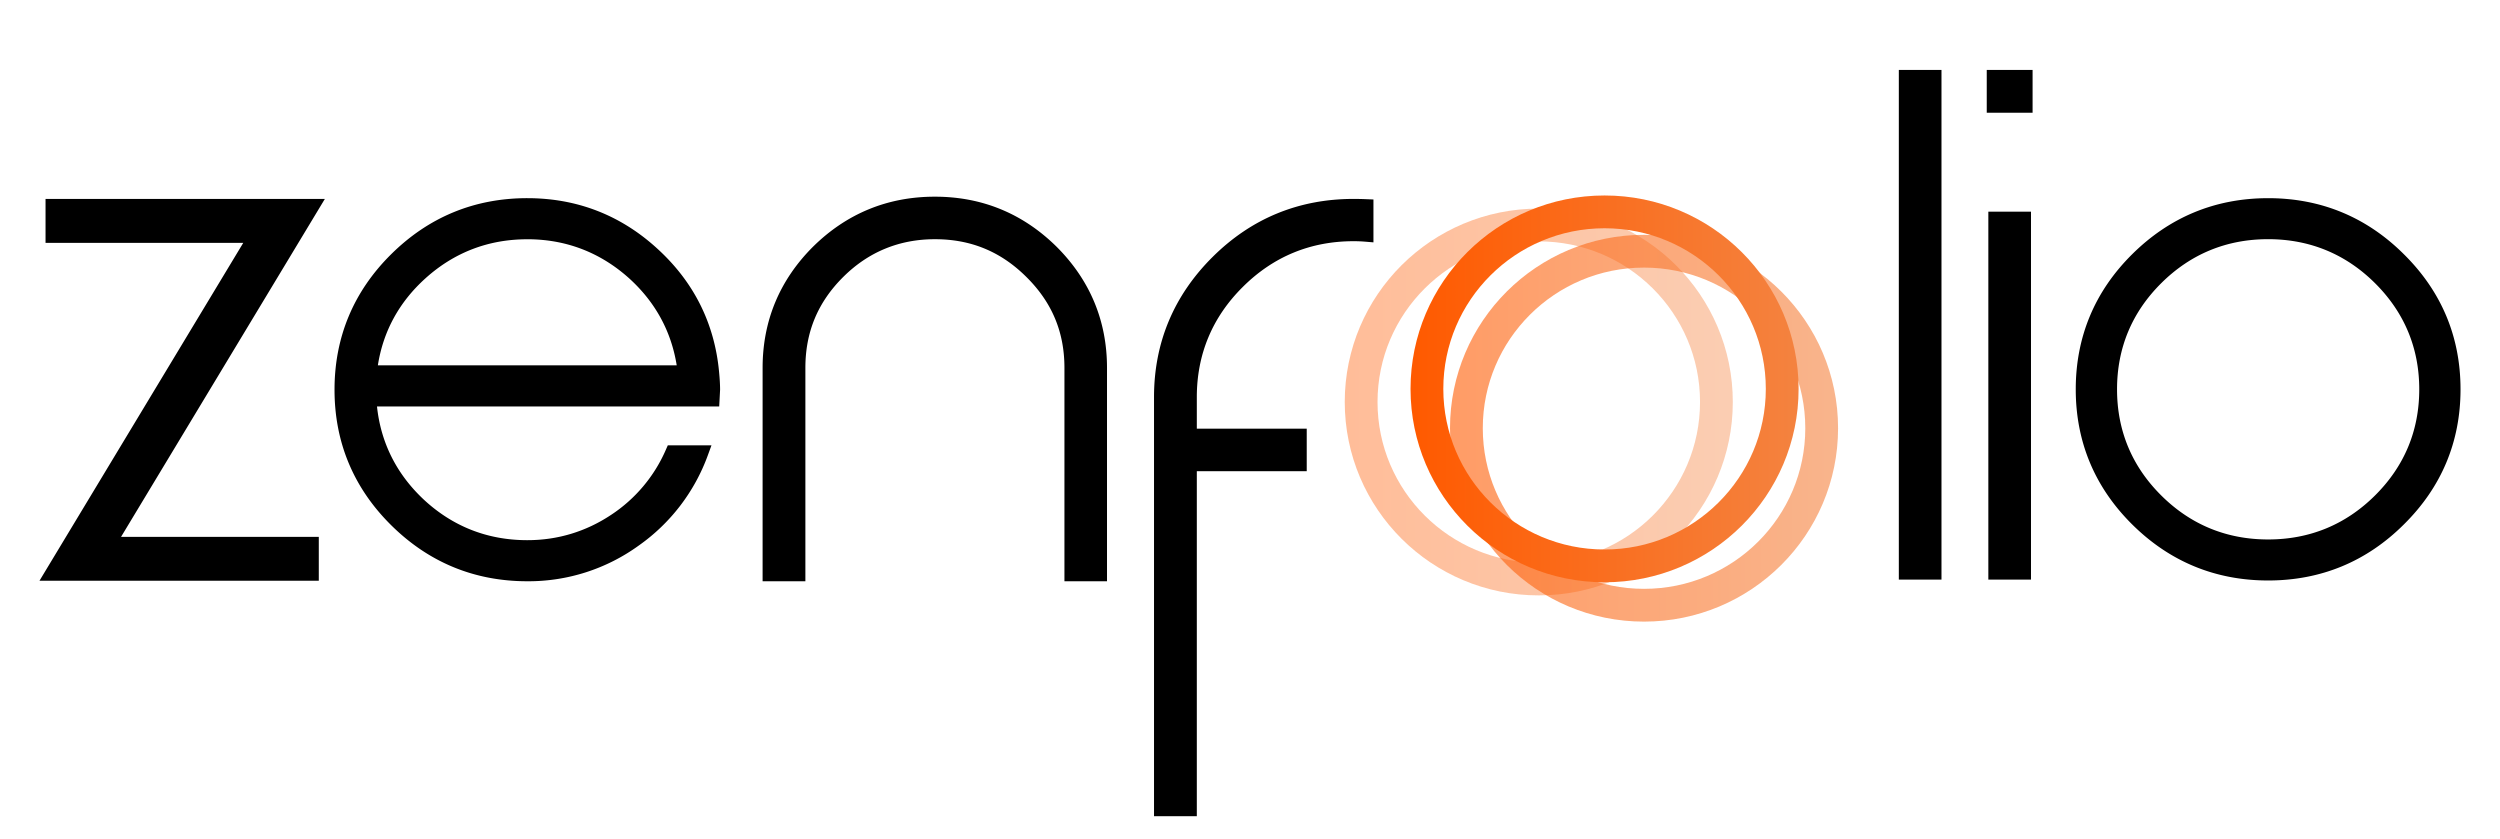 <svg width="143" height="48" viewBox="0 0 143 48" xmlns="http://www.w3.org/2000/svg">
    <defs>
        <linearGradient x1="105.413%" y1="50%" x2="-3.839%" y2="50%" id="jfu8dp7iea">
            <stop stop-color="#F48340" offset="0%"/>
            <stop stop-color="#FF5A00" offset="100%"/>
        </linearGradient>
    </defs>
    <g fill="none" fill-rule="evenodd">
        <g transform="translate(77.857 12.119)" stroke="url(#jfu8dp7iea)" stroke-width="1.875">
            <ellipse opacity=".4" cx="10.161" cy="10.875" rx="10.161" ry="10.125"/>
            <ellipse opacity=".6" cx="16.182" cy="12.375" rx="10.161" ry="10.125"/>
            <ellipse cx="13.924" cy="10.125" rx="10.161" ry="10.125"/>
        </g>
        <path d="M77.422 11.378c.243 0 .483.005.717.015l.422.017v2.453l-.477-.04a7.862 7.862 0 0 0-.662-.026c-2.464 0-4.596.882-6.338 2.62-1.743 1.732-2.626 3.851-2.626 6.3v1.804h6.287v2.432h-6.287v19.734H66.01v-23.97c0-3.112 1.129-5.81 3.353-8.021 2.216-2.202 4.927-3.318 8.059-3.318zm-47.26-.043c2.845 0 5.35.974 7.443 2.893 2.083 1.9 3.27 4.272 3.527 7.053.038.392.057.724.057 1.011l-.05.956H21.564c.218 2.063 1.107 3.844 2.646 5.3 1.664 1.559 3.667 2.35 5.952 2.35 1.735 0 3.35-.488 4.797-1.45a8.513 8.513 0 0 0 3.128-3.722l.112-.254h2.498l-.208.567a10.84 10.84 0 0 1-3.958 5.17 10.754 10.754 0 0 1-6.369 2.039c-3.026 0-5.65-1.084-7.8-3.22-2.141-2.127-3.227-4.73-3.227-7.736 0-3.007 1.086-5.61 3.227-7.737 2.15-2.136 4.774-3.22 7.8-3.22zm23.316-.085c2.695 0 5.036.964 6.959 2.863 1.914 1.912 2.884 4.244 2.884 6.93v12.204h-2.435V21.044c0-2.053-.713-3.755-2.182-5.206-1.46-1.45-3.17-2.155-5.226-2.155-2.038 0-3.801.725-5.24 2.154-1.46 1.45-2.17 3.154-2.17 5.207v12.204h-2.447V21.044c0-2.688.97-5.019 2.881-6.929 1.924-1.901 4.27-2.865 6.976-2.865zm-34.896.128L6.925 30.707h11.31v2.512H2.258l11.657-19.328H2.605v-2.513h15.977zm111.156-.043c3.02 0 5.634 1.082 7.77 3.213 2.146 2.123 3.234 4.721 3.234 7.721s-1.088 5.598-3.234 7.721c-2.135 2.131-4.75 3.213-7.77 3.213-3.021 0-5.64-1.082-7.785-3.214-2.136-2.122-3.22-4.72-3.22-7.72s1.084-5.598 3.22-7.72c2.145-2.132 4.764-3.214 7.785-3.214zM111.053 4v29.155h-2.44V4h2.44zm5.12 8.108v21.047h-2.44V12.108h2.44zm13.564 1.573c-2.376 0-4.432.846-6.112 2.515-1.68 1.669-2.53 3.712-2.53 6.073s.85 4.404 2.53 6.073c1.68 1.67 3.736 2.515 6.112 2.515s4.433-.846 6.113-2.515c1.68-1.669 2.531-3.712 2.531-6.073 0-2.36-.852-4.404-2.531-6.073-1.68-1.669-3.737-2.515-6.113-2.515zm-99.576.005c-2.214 0-4.169.747-5.809 2.22-1.512 1.358-2.432 3.035-2.738 4.991h17.094c-.314-1.957-1.233-3.634-2.738-4.992-1.647-1.472-3.602-2.22-5.809-2.22zM116.264 4v2.448h-2.622V4h2.622z" fill="#000" fill-rule="nonzero"/>
    </g>
</svg>
